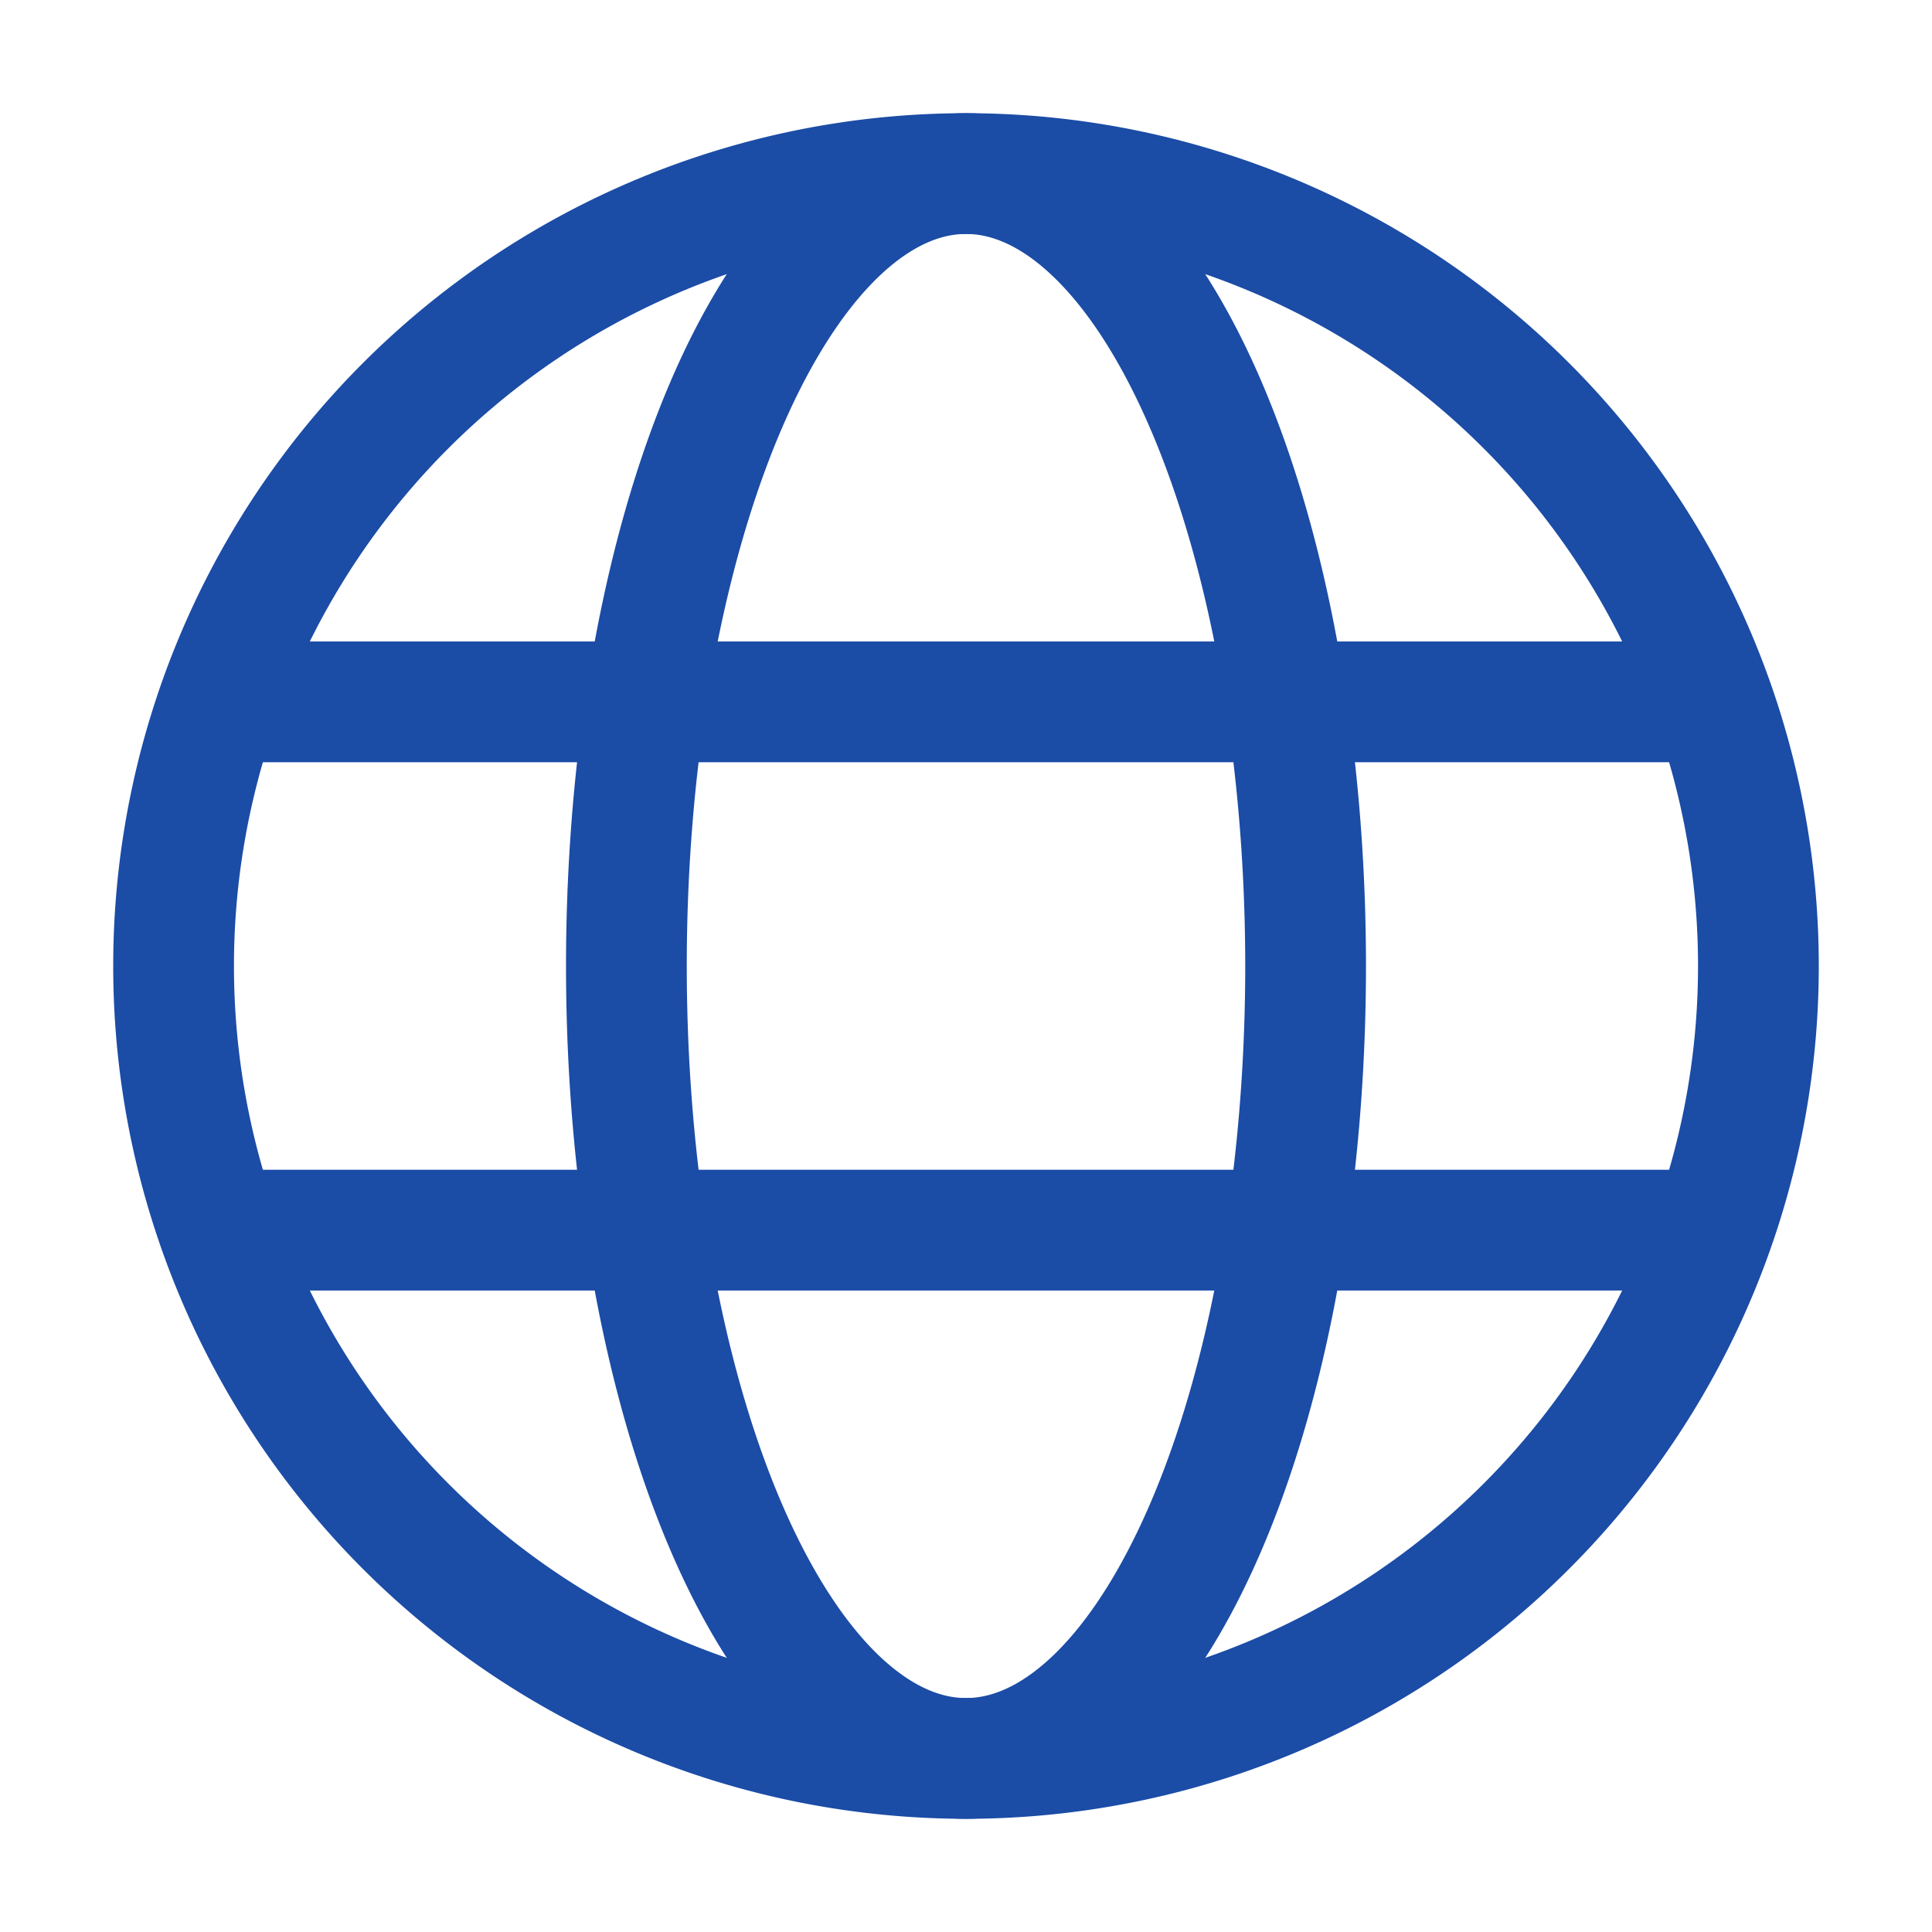 <svg xmlns="http://www.w3.org/2000/svg" fill="none" viewBox="-2.25 -2.25 72 72" height="72" width="72"><g id="web--server-world-internet-earth-www-globe-worldwide-web-network"><path id="Ellipse 18" stroke="#1b4ca6" stroke-linejoin="round" d="M4.219 33.75a29.531 29.531 0 1 0 59.062 0 29.531 29.531 0 1 0 -59.062 0" stroke-width="4.5"></path><path id="Ellipse 19" stroke="#1b4ca6" stroke-linejoin="round" d="M21.094 33.75a12.656 29.531 0 1 1 25.312 0 12.656 29.531 0 1 1 -25.312 0" stroke-width="4.5"></path><path id="Vector 144" stroke="#1b4ca6" stroke-linecap="round" d="M6.328 43.594h54.844" stroke-width="4.5"></path><path id="Vector 145" stroke="#1b4ca6" stroke-linecap="round" d="M6.328 23.906h54.844" stroke-width="4.5"></path></g></svg>